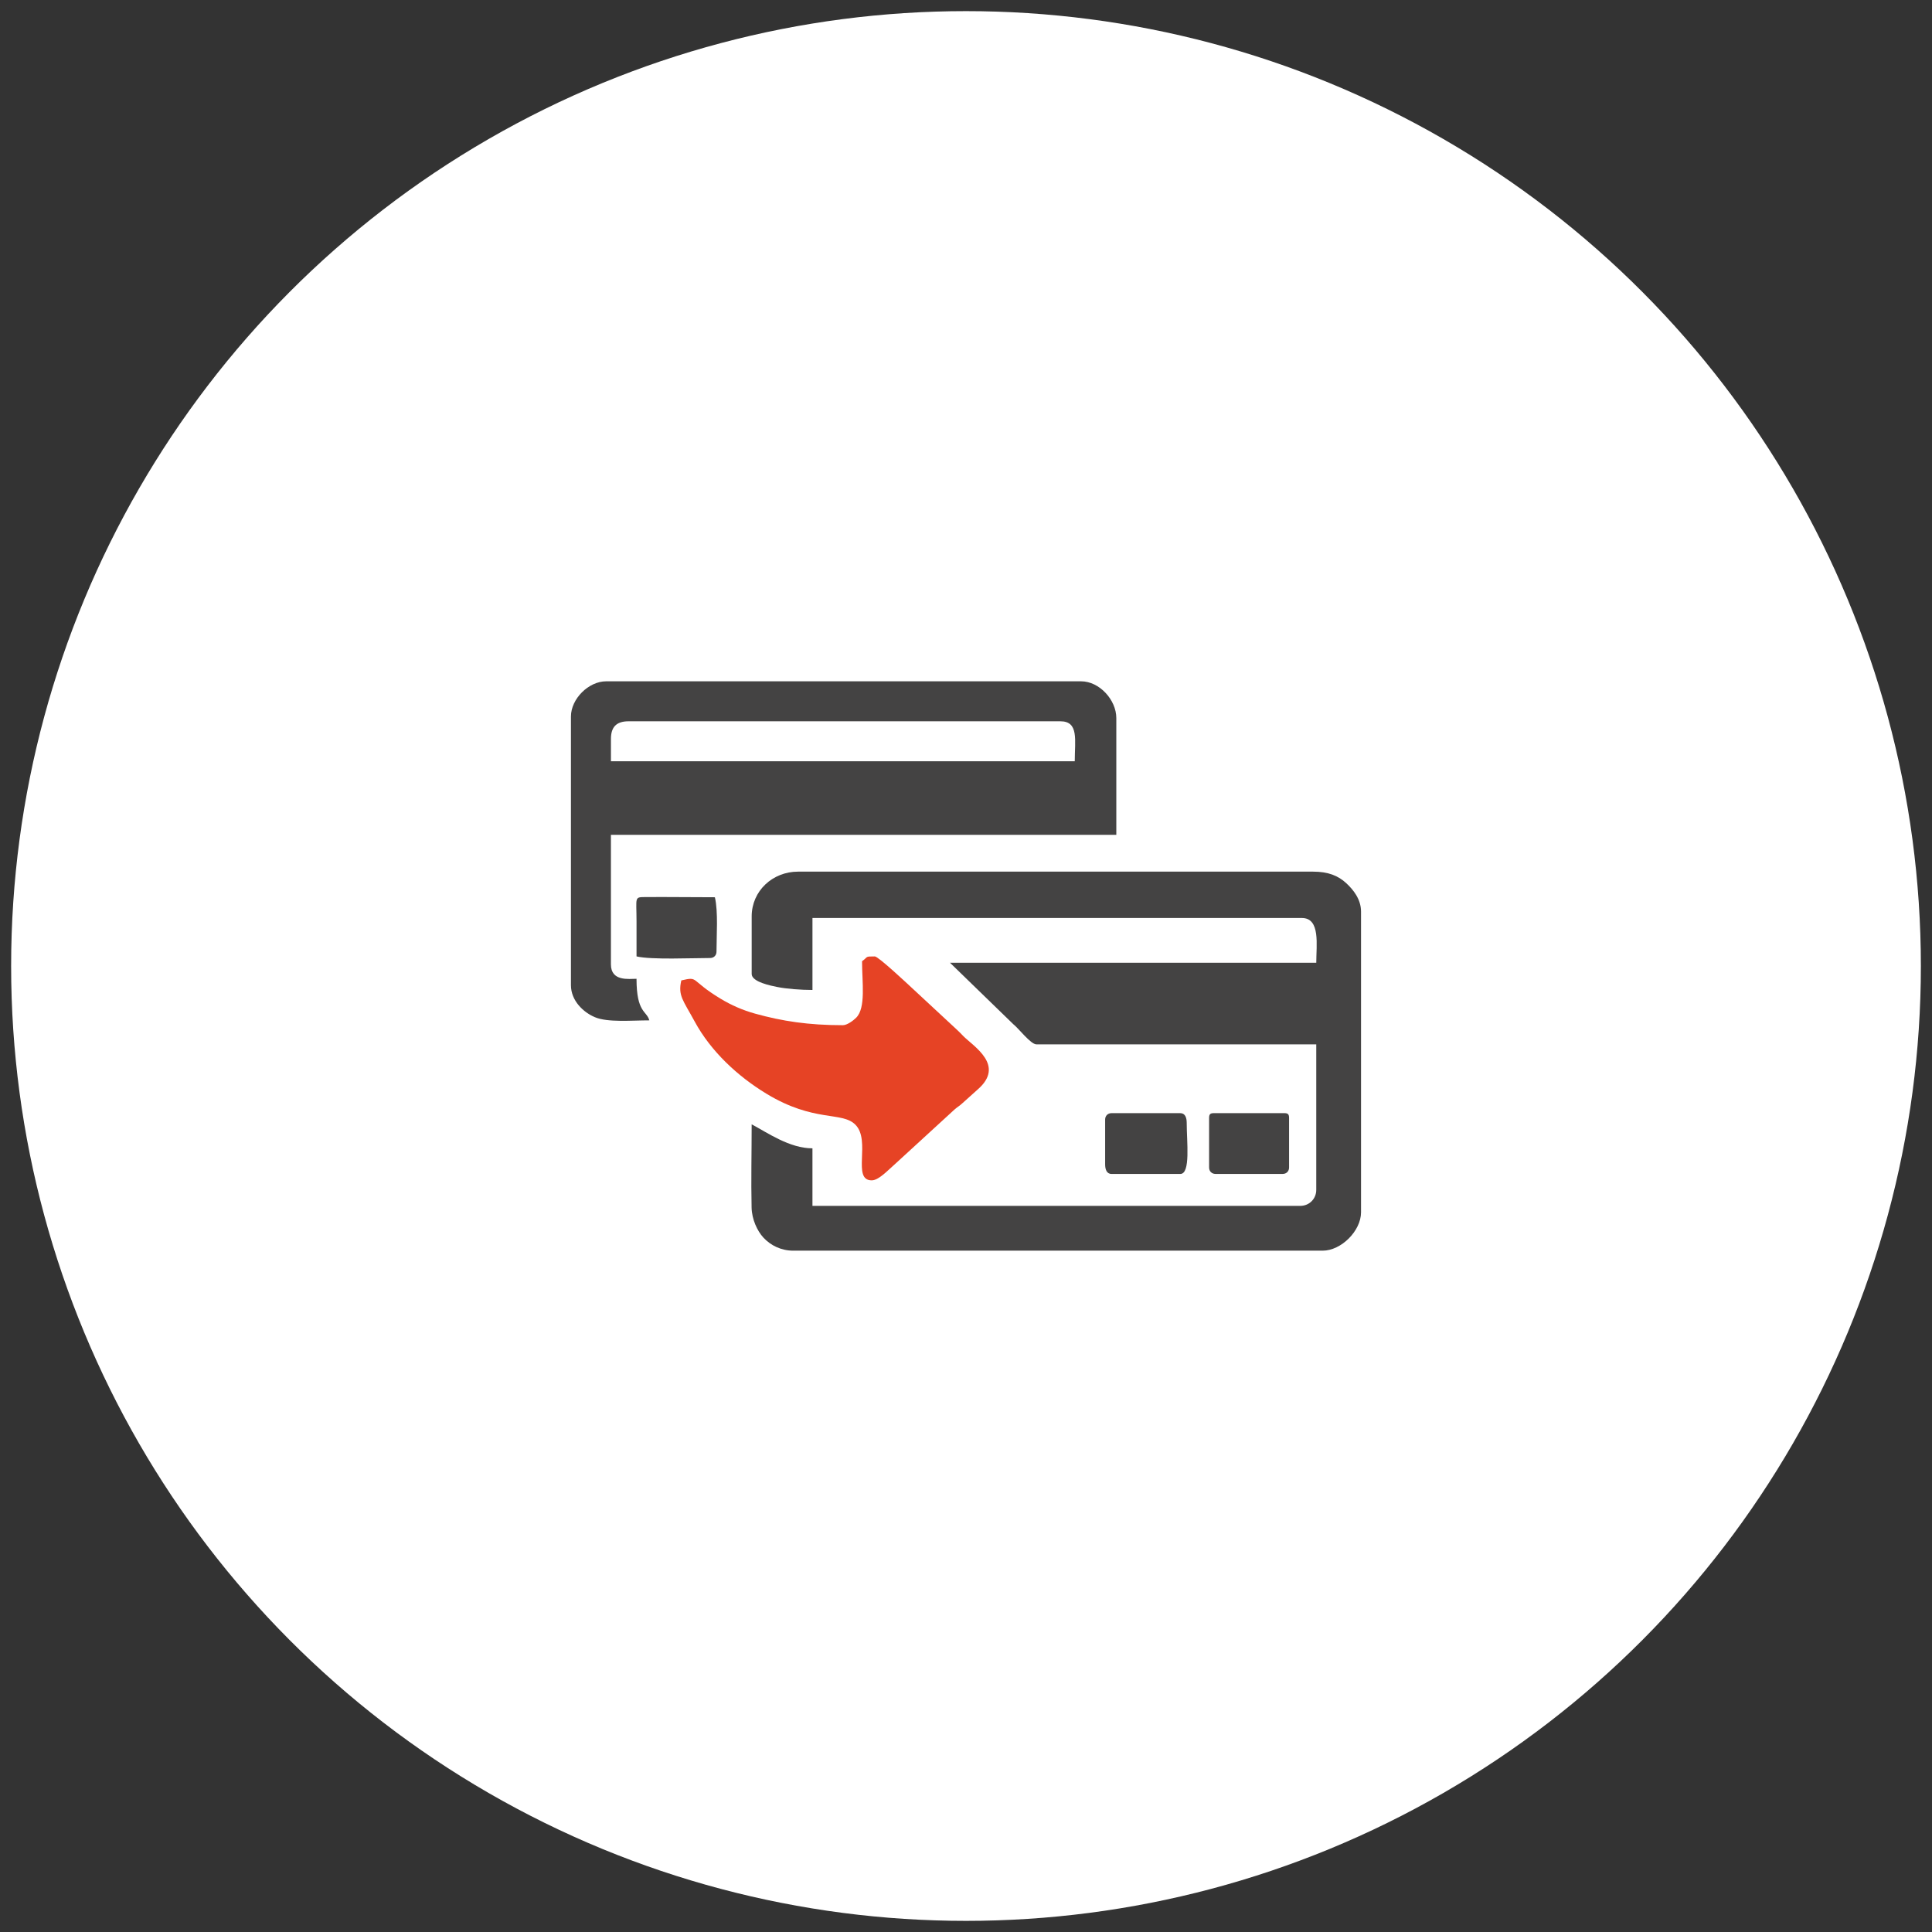 <?xml version="1.0" encoding="utf-8"?>
<!-- Generator: Adobe Illustrator 23.0.1, SVG Export Plug-In . SVG Version: 6.00 Build 0)  -->
<svg version="1.1" id="Layer_1" xmlns="http://www.w3.org/2000/svg" xmlns:xlink="http://www.w3.org/1999/xlink" x="0px" y="0px"
	 viewBox="0 0 113 113" style="enable-background:new 0 0 113 113;" xml:space="preserve">
<rect x="0" y="0" width="113" height="113" fill="#333333" stroke="none"/>
<style type="text/css">
	.st0{fill:#FFFFFF;}
	.st1{fill-rule:evenodd;clip-rule:evenodd;fill:#444343;}
	.st2{fill-rule:evenodd;clip-rule:evenodd;fill:#E64325;}
</style>
<circle class="st0" cx="56.5" cy="56.5" r="55.849"/>
<g>
	<path class="st1" d="M43.965,53.6v3.367c0,0.469,1.151,0.691,1.486,0.759
		c0.539,0.11,1.404,0.176,2.069,0.176v-4.21h28.625c1.096,0,0.842,1.585,0.842,2.619H55.565
		l3.702,3.594c0.308,0.238,1.016,1.177,1.349,1.177h16.37v8.512c0,0.525-0.41,0.936-0.936,0.936
		H47.519V67.164c-1.344,0-2.637-0.918-3.555-1.403c0,1.608-0.04,3.266-0.004,4.867
		c0.016,0.698,0.335,1.368,0.683,1.749c0.435,0.476,1.057,0.773,1.753,0.773H77.36
		c1.086,0,2.245-1.159,2.245-2.245V53.32c0-0.732-0.462-1.29-0.863-1.663
		c-0.473-0.439-1.061-0.676-1.943-0.676H46.677C45.19,50.981,43.965,52.106,43.965,53.6"/>
	<path class="st1" d="M33.394,41.907v15.715c0,0.92,0.744,1.598,1.402,1.873
		c0.757,0.317,2.135,0.185,3.182,0.185c-0.153-0.571-0.749-0.428-0.749-2.432
		c-0.442,0-1.497,0.169-1.497-0.842v-7.577h29.56V42.001c0-1.071-0.996-2.152-2.058-2.152H35.452
		C34.423,39.849,33.394,40.878,33.394,41.907 M35.733,43.216c0-0.701,0.328-1.029,1.029-1.029h25.257
		c1.092,0,0.842,1.092,0.842,2.338H35.733V43.216z"/>
	<path class="st2" d="M50.42,56.22c0,1.236,0.234,2.727-0.344,3.305c-0.159,0.159-0.523,0.437-0.779,0.437
		c-2.016,0-3.534-0.233-5.126-0.674c-0.727-0.201-1.397-0.495-2.024-0.874
		c-1.834-1.108-1.245-1.316-2.298-1.071c-0.207,0.892,0.109,1.161,0.78,2.401
		c0.942,1.742,2.515,3.205,4.195,4.224c2.803,1.7,4.414,1.023,5.204,1.811
		c0.932,0.929-0.221,3.257,0.953,3.257c0.409,0,0.892-0.536,1.426-1.006l3.416-3.132
		c0.2-0.176,0.266-0.187,0.468-0.374l0.887-0.797c1.636-1.418-0.224-2.512-0.842-3.134
		c-0.139-0.14-0.229-0.245-0.374-0.373l-2.571-2.387c-0.322-0.298-2.02-1.893-2.223-1.893
		C50.556,55.939,50.799,55.956,50.42,56.22"/>
	<path class="st1" d="M64.638,65.481v2.619c0,0.288,0.086,0.562,0.374,0.562h4.023
		c0.611,0,0.374-1.888,0.374-2.993c0-0.287-0.086-0.562-0.374-0.562h-4.023
		C64.794,65.106,64.638,65.262,64.638,65.481"/>
	<path class="st1" d="M37.23,55.939c0.882,0.205,3.255,0.094,4.303,0.094c0.219,0,0.374-0.155,0.374-0.374
		c0-0.927,0.105-2.33-0.094-3.18c-1.341,0-2.695-0.02-4.033-0.011
		c-0.698,0.005-0.552-0.026-0.55,1.414C37.23,54.567,37.23,55.253,37.23,55.939"/>
	<path class="st1" d="M70.719,65.387v2.9c0,0.219,0.155,0.374,0.374,0.374h3.929
		c0.219,0,0.374-0.155,0.374-0.374v-2.9c0-0.215-0.065-0.281-0.281-0.281h-4.116
		C70.784,65.106,70.719,65.171,70.719,65.387"/>
</g>
</svg>
